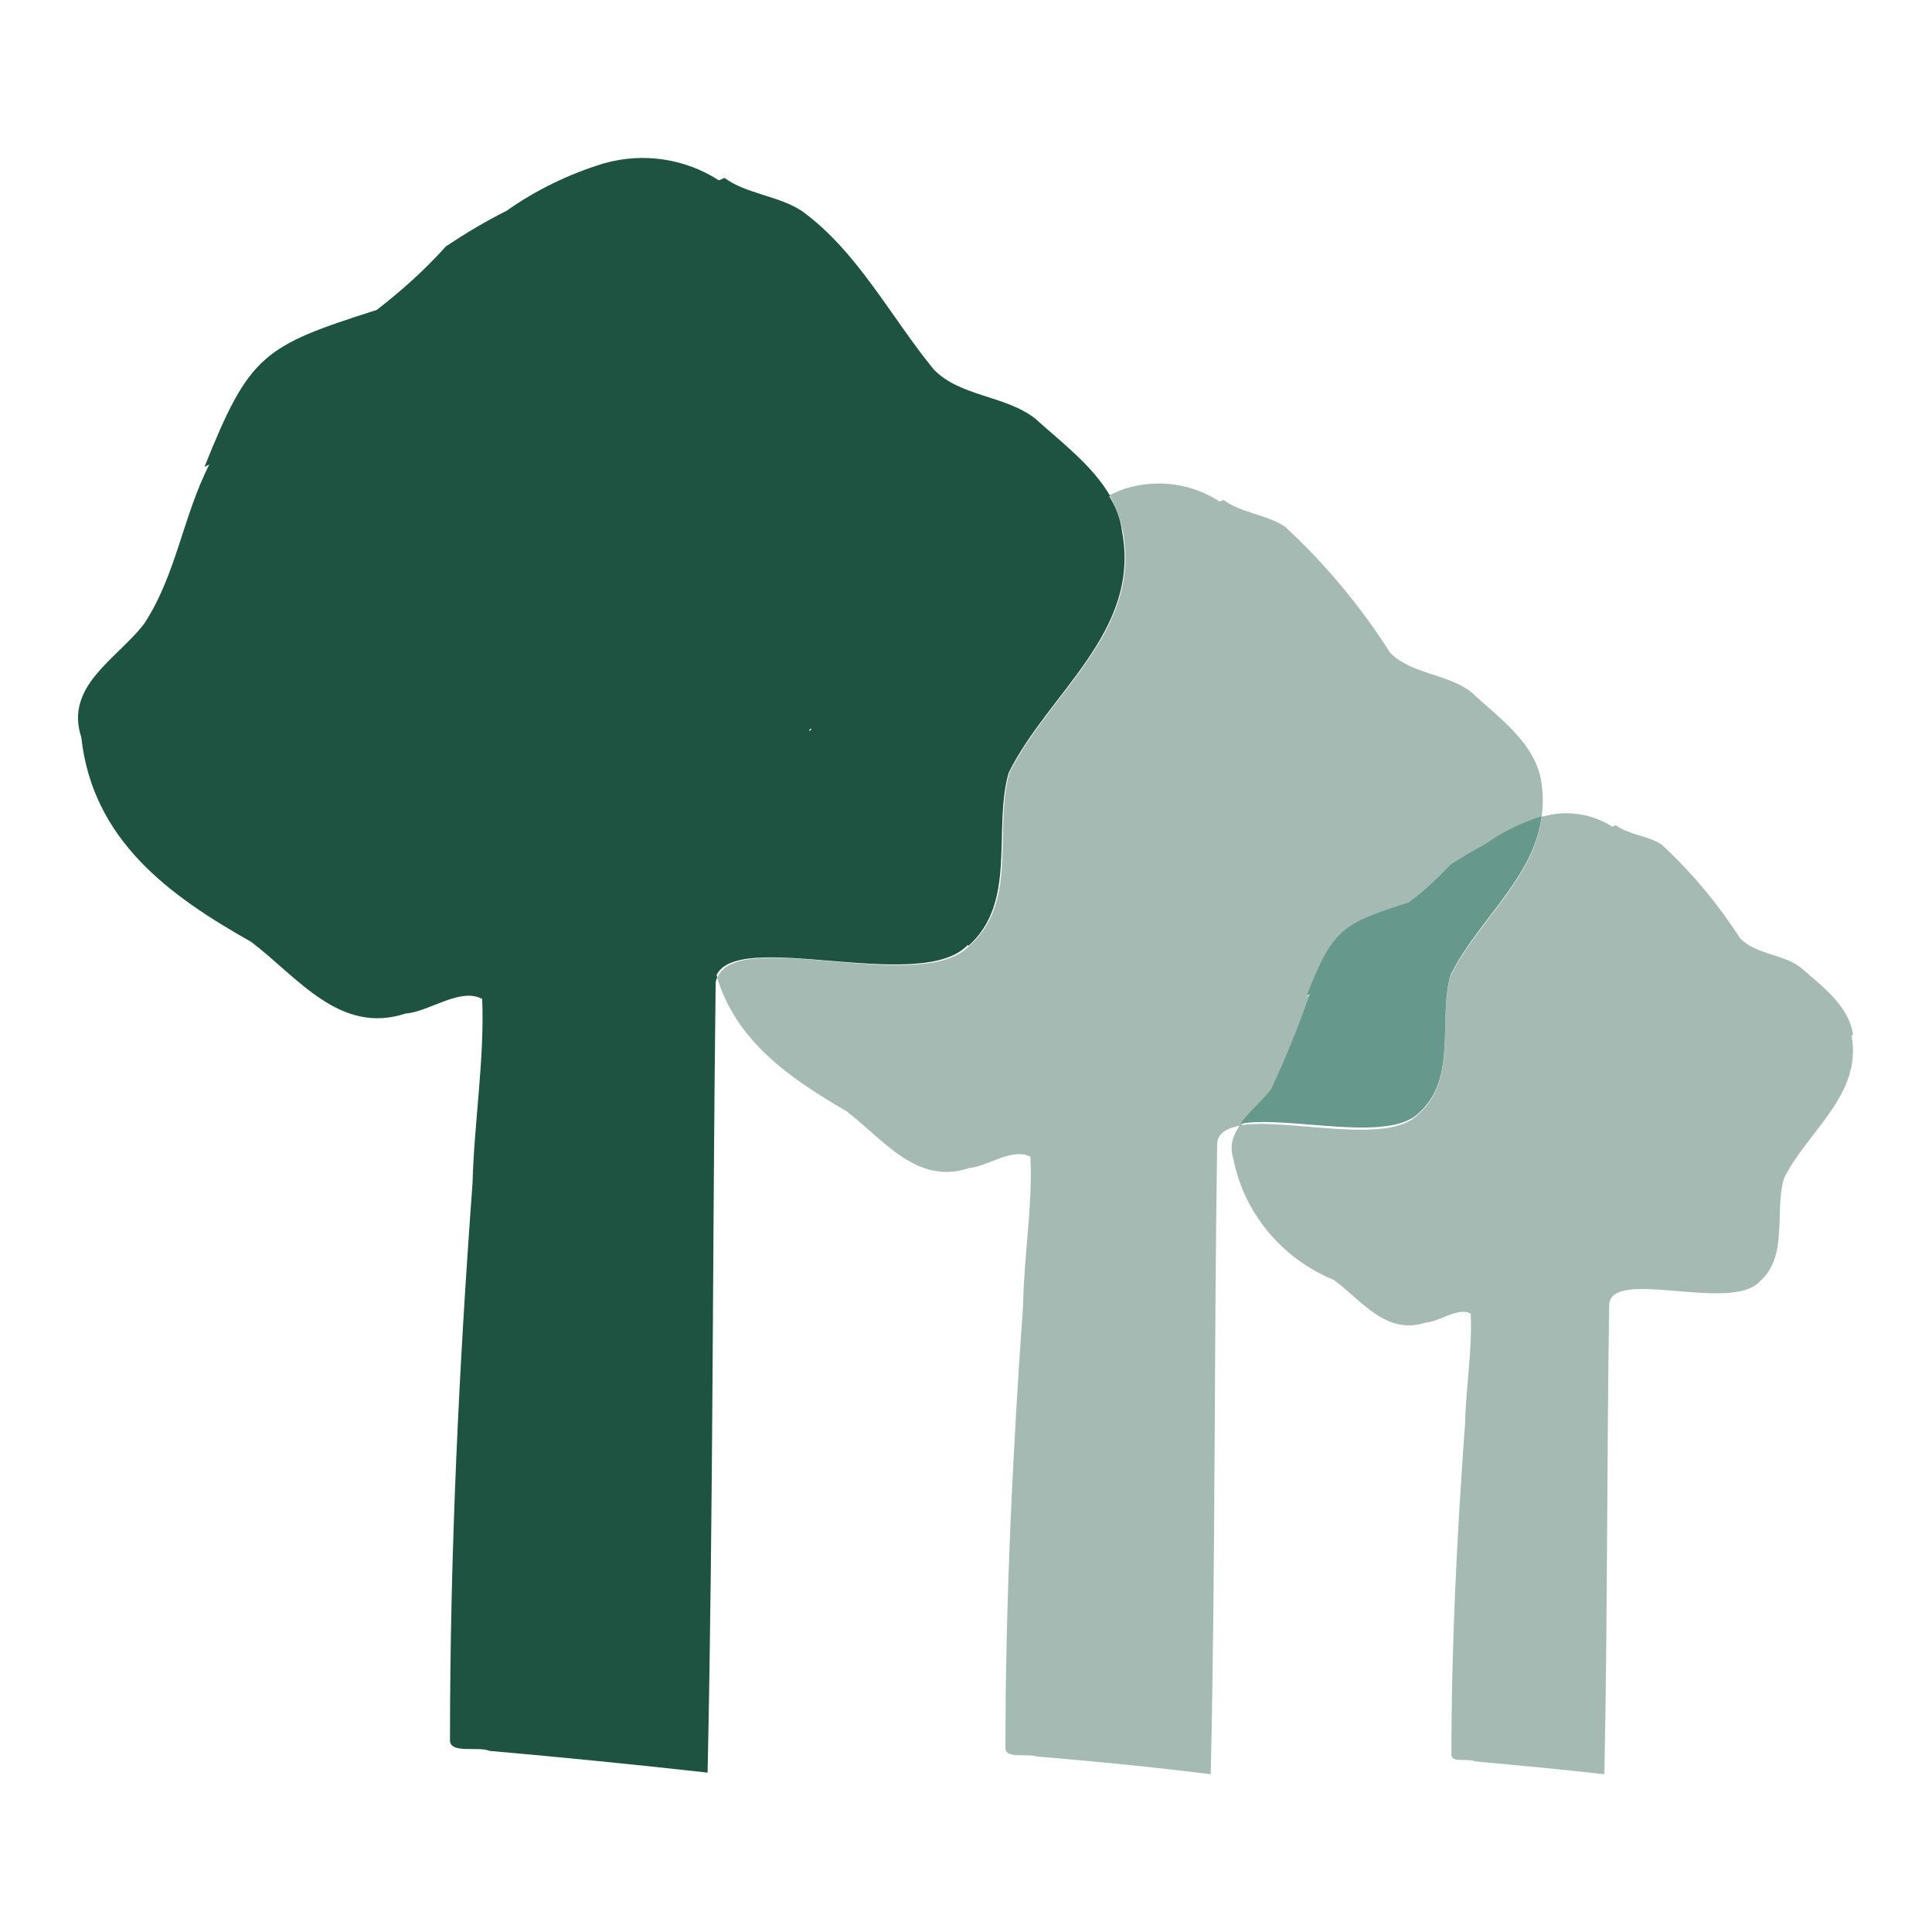 <?xml version="1.0" encoding="UTF-8"?><svg id="Artwork" xmlns="http://www.w3.org/2000/svg" viewBox="0 0 24 24"><defs><style>.cls-1{fill:#66998c;}.cls-2,.cls-3{fill:#1e5341;}.cls-3{opacity:.4;}</style></defs><polygon class="cls-3" points="19.15 9.72 19.15 9.73 19.15 9.73 19.15 9.72"/><path class="cls-2" d="m9.45,10.64c.24-.52.46-1.04.65-1.58l-.05.02c.44-1.12.58-1.2,1.71-1.56.25-.19.48-.4.69-.63.19-.13.39-.25.6-.35.23-.16.48-.28.74-.38-.22-.38-.61-.67-.93-.96-.37-.29-.93-.27-1.26-.61-.54-.66-.95-1.47-1.64-1.97-.29-.19-.69-.21-.96-.41l-.07.03c-.42-.27-.94-.35-1.43-.21-.43.13-.84.33-1.21.59-.26.13-.51.28-.75.44-.26.29-.55.55-.86.79-1.41.45-1.58.55-2.14,1.95l.06-.03c-.33.65-.41,1.37-.81,1.98-.34.44-.99.77-.78,1.41.14,1.27,1.08,1.96,2.11,2.54.58.44,1.1,1.16,1.92.89.29-.02.68-.33.95-.18.03.75-.1,1.53-.12,2.29-.17,2.3-.28,4.61-.28,6.92,0,.17.36.07.49.13.91.08,1.81.17,2.71.27.07-3.27.06-6.53.1-9.8,0-.03.01-.06.02-.08-.04-.12-.06-.25-.08-.38-.16-.51.35-.77.62-1.13Z"/><path class="cls-2" d="m12.03,11.75c.61-.54.3-1.45.5-2.15.49-.99,1.64-1.75,1.41-2.99h0c-.02-.17-.08-.32-.17-.46-.26.1-.51.22-.74.38-.21.1-.4.22-.6.35-.21.23-.44.44-.69.63-1.12.36-1.26.44-1.71,1.56l.05-.02c-.19.54-.4,1.07-.65,1.58-.27.35-.79.61-.62,1.13.01.14.04.26.08.38.22-.63,2.55.22,3.13-.4Z"/><path class="cls-3" d="m16.27,12.36l-.04.02c.33-.83.43-.89,1.27-1.16.19-.14.36-.3.52-.47.14-.1.29-.18.44-.26.21-.15.44-.26.69-.34.02-.13.02-.27,0-.42-.07-.5-.53-.81-.87-1.13-.29-.23-.74-.22-1.01-.49-.37-.58-.81-1.11-1.31-1.57-.23-.15-.55-.17-.76-.33l-.05.02c-.34-.22-.75-.28-1.14-.17-.08.02-.15.06-.23.09.08.14.14.29.17.46h0c.23,1.24-.92,2-1.41,2.99-.2.7.12,1.61-.5,2.15-.58.62-2.9-.24-3.13.4.24.78.89,1.24,1.6,1.65.46.35.88.93,1.53.71.23-.02.54-.26.76-.14.03.6-.08,1.22-.09,1.83-.13,1.84-.22,3.68-.22,5.52,0,.13.29.06.39.1.72.06,1.44.13,2.16.22.06-2.61.04-5.21.08-7.82,0-.15.13-.21.3-.24.11-.15.27-.28.38-.43.18-.38.34-.78.48-1.18Z"/><path class="cls-3" d="m23.02,12.86h0c-.05-.37-.39-.61-.65-.84-.22-.17-.55-.16-.75-.36-.28-.43-.6-.82-.98-1.17-.17-.11-.41-.12-.57-.24l-.04.02c-.25-.16-.56-.21-.85-.13-.01,0-.02,0-.03.01-.09.76-.8,1.3-1.13,1.97-.16.56.09,1.29-.4,1.72-.37.4-1.64.04-2.22.14-.08.12-.13.25-.08.41.13.68.61,1.25,1.25,1.51.35.26.65.69,1.14.53.17-.01.41-.2.56-.11.02.45-.06.91-.07,1.36-.1,1.37-.17,2.74-.17,4.12,0,.1.21.04.29.08.54.05,1.08.1,1.61.16.04-1.94.03-3.89.06-5.83.02-.47,1.51.1,1.87-.29.36-.32.18-.86.3-1.28.29-.59.98-1.04.84-1.78Z"/><path class="cls-1" d="m17.62,13.83c.49-.43.24-1.16.4-1.72.33-.67,1.04-1.21,1.13-1.97-.25.08-.48.19-.69.34-.15.08-.3.17-.44.26-.16.17-.33.33-.52.47-.84.27-.94.33-1.27,1.16l.04-.02c-.14.4-.3.8-.48,1.18-.11.15-.28.28-.38.43.58-.11,1.85.25,2.22-.14Z"/></svg>